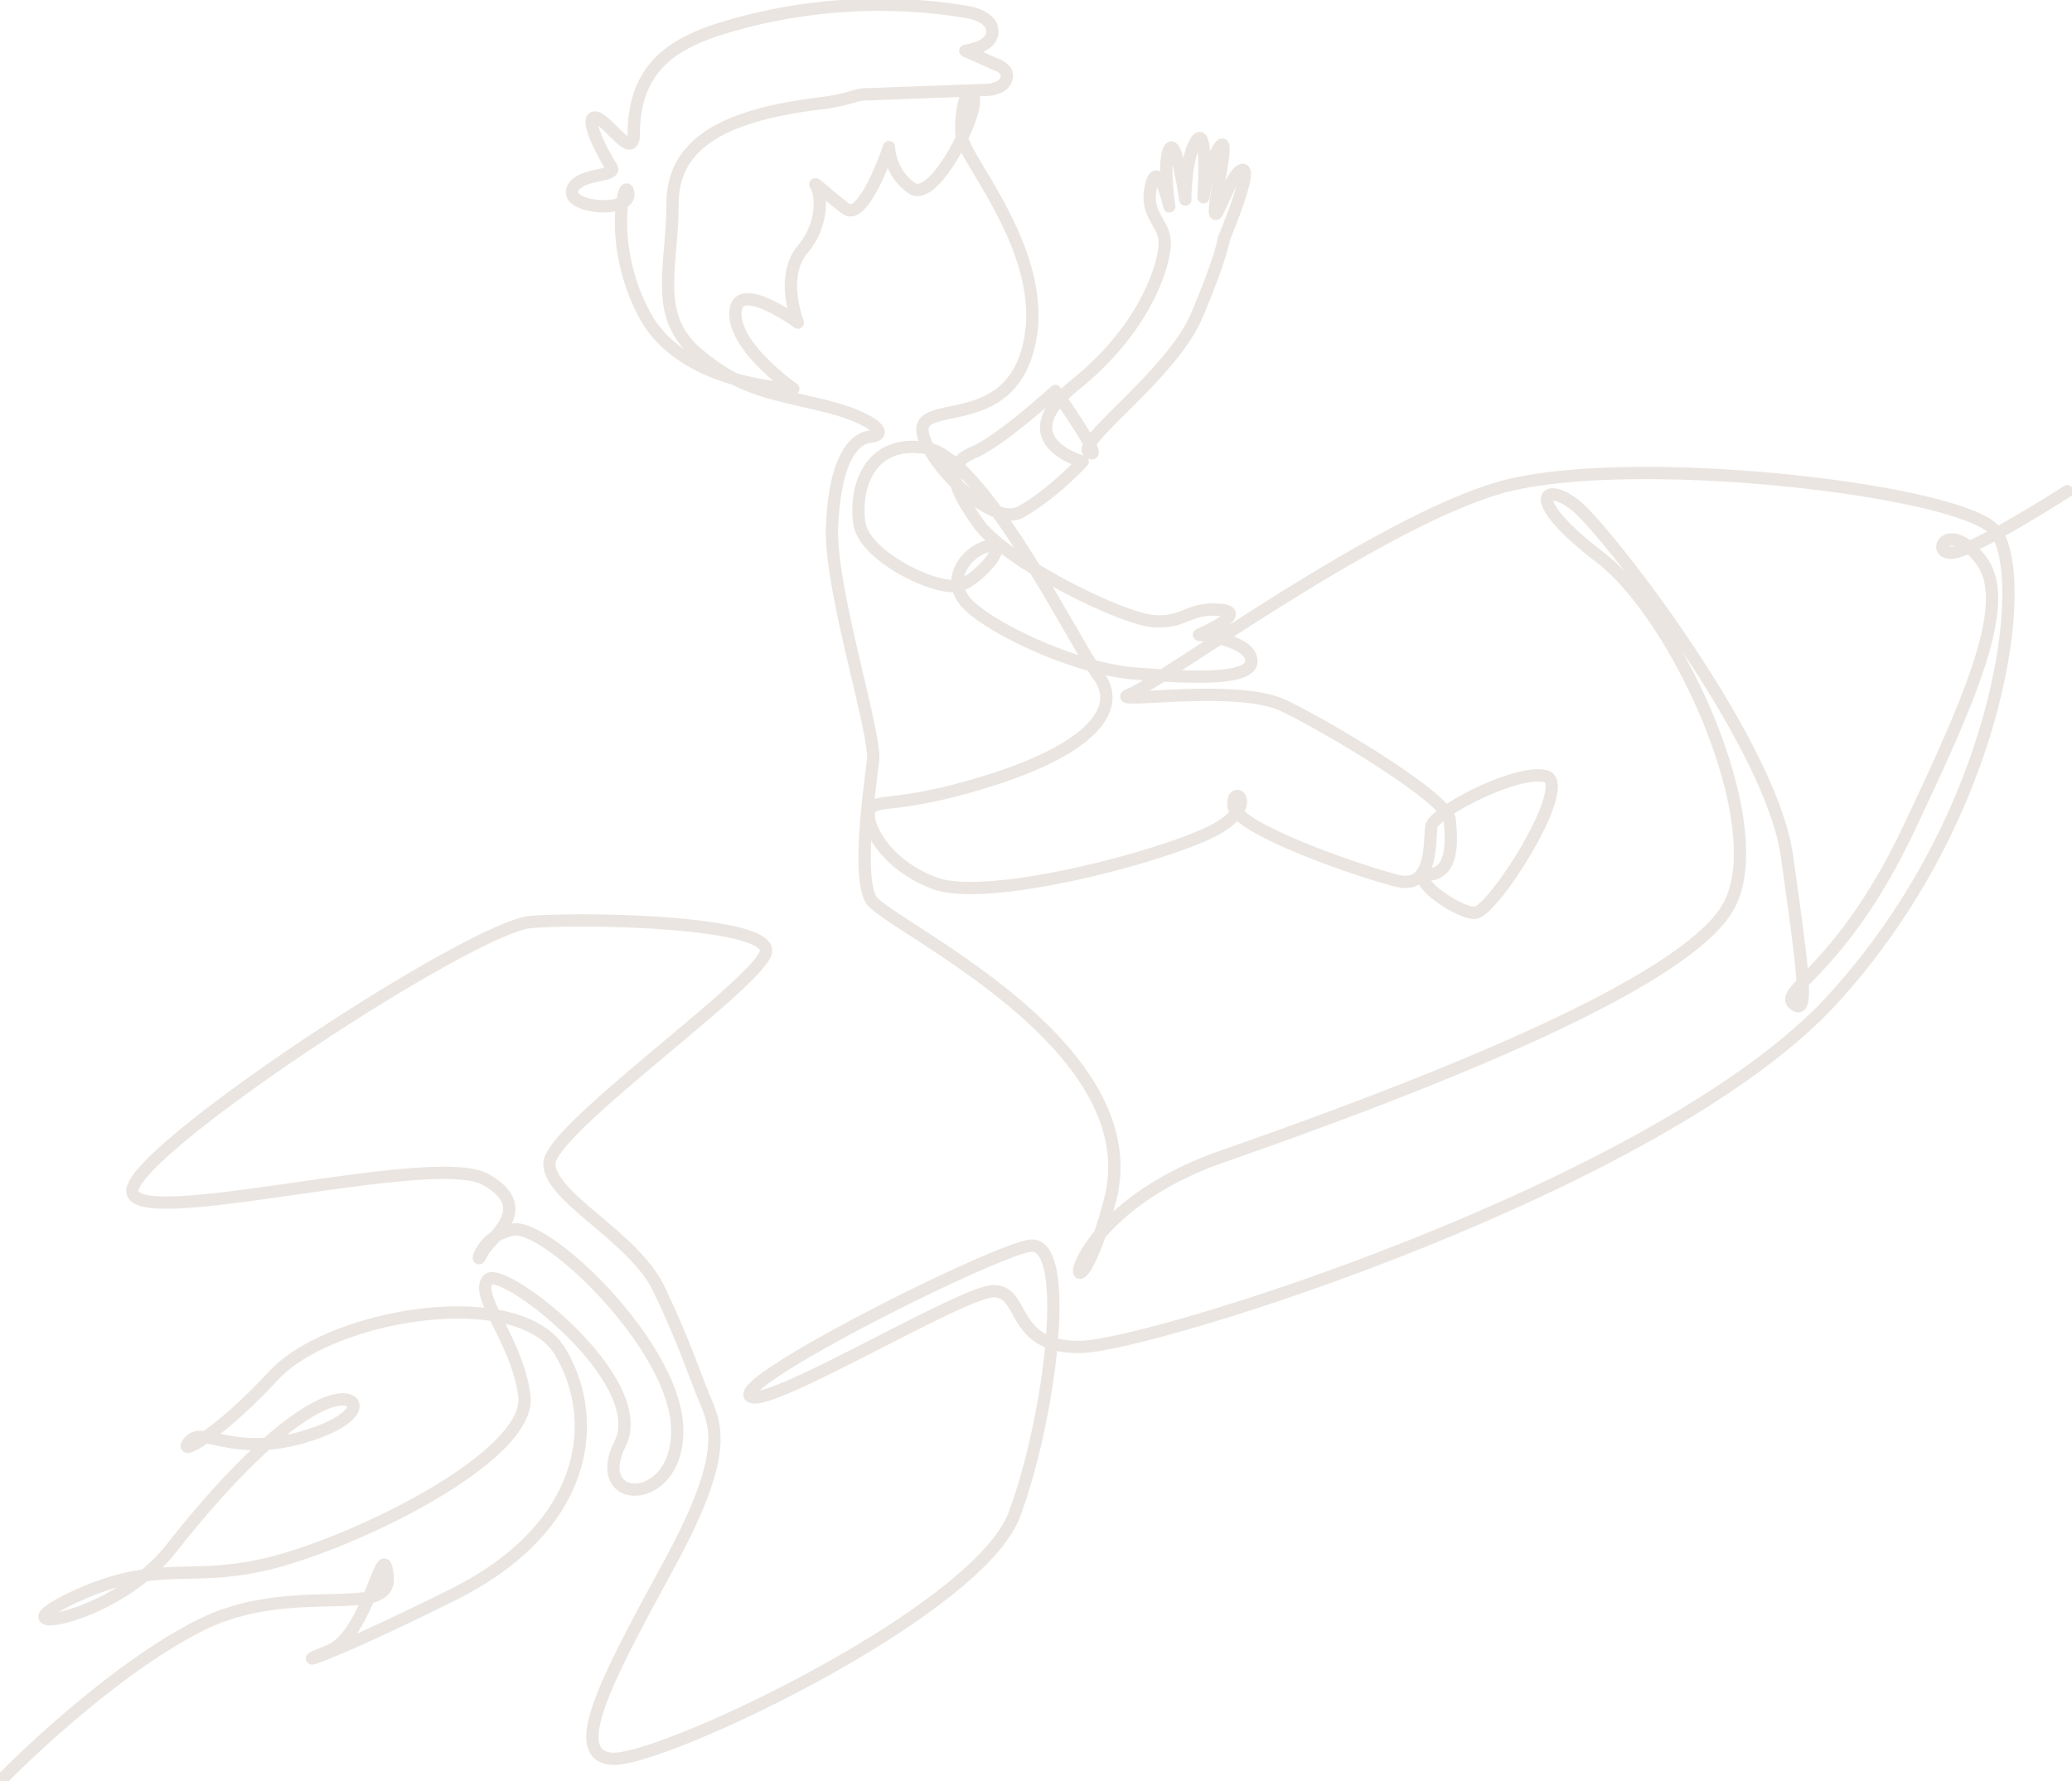<svg xmlns="http://www.w3.org/2000/svg" xmlns:xlink="http://www.w3.org/1999/xlink" width="505.702" height="434.774" viewBox="0 0 505.702 434.774">
  <defs>
    <clipPath id="clip-path">
      <rect id="長方形_360" data-name="長方形 360" width="505.702" height="434.775" transform="translate(0 0)" fill="none" stroke="#baaa9b" stroke-width="3"/>
    </clipPath>
  </defs>
  <g id="グループ_446" data-name="グループ 446" transform="translate(0 0.002)" opacity="0.304">
    <g id="グループ_445" data-name="グループ 445" transform="translate(0 -0.002)" clip-path="url(#clip-path)">
      <path id="パス_900" data-name="パス 900" d="M6,438.449s24.474-25.029,47.279-36.711,47.279-1.112,46.167-12.236-4.451,14.463-14.462,18.356-1.668,2.224,30.593-13.9,36.153-41.718,26.141-58.959-56.178-9.455-70.083,5.561-23.917,20.024-20.58,16.131,10.568,3.893,27.811-1.114,13.9-12.236,4.449-7.786S61.066,364.473,46.6,382.827,1.551,404.52,23.243,394.508s28.923-2.226,52.284-9.457,58.959-26.141,57.291-39.491-12.236-24.473-8.9-28.366,40.046,24.473,32.26,40.048,15.017,15.573,13.906-4.451-31.865-49.369-40.049-47.835-9.3,9.782-7.707,6,13.827-11.008,1.034-18.239S37.148,305.514,37.148,295.5s82.878-64.522,97.338-65.633,58.4,0,57.292,7.23-52.842,43.386-52.842,51.729,20.58,17.8,26.7,30.592,8.343,20.024,11.124,26.7,6.119,13.35-8.343,40.049-25.751,46.942-14.267,47.945,89.356-35.708,98.256-59.625,14.33-67.7,3.549-65.556-71.408,32.738-68.071,36.631,51.728-25.585,59.515-25.585,3.855,13.89,21.118,13.619,141.856-39.206,183.572-84.816S500.48,144.21,491.581,134.2s-91.22-19.467-121.813-10.012S288,171.463,280.773,174.244s25.585-2.781,37.267,2.782,40.047,22.8,40.6,27.811.927,12.951-4.82,13.427,6.488,9.377,10.937,9.377,24.474-31.7,17.243-33.373-27.254,8.9-27.809,12.237.606,15.511-8.32,13.317-39.268-12.649-39.949-18.268,6.551-.612-4.017,5.507-55.622,18.355-68.971,13.349-17.64-16.13-15.575-18.356,8.344,0,30.594-7.23,31.146-16.687,25.029-25.03-28.108-53.393-42.142-55.621-17.493,9.956-16.26,18.354,20.024,17.243,25.029,15.019,11.542-10.259,6.675-9.456-11.124,7.787-5.561,13.9,26.7,16.131,41.16,17.243,28.924,1.67,28.367-3.337-12.793-6.119-12.793-6.119,12.793-5.562,5.005-6.118-8.344,3.337-16.131,2.781-36-14.446-42.752-23.909-7.864-14.47-1.189-17.252,20.024-15.017,20.024-15.017,12.236,17.243,8.343,15.017S290.785,96.373,296.9,81.912,303.578,63,303.578,63s7.232-17.243,4.451-16.687-6.675,13.906-6.675,10.012,3.894-19.468,1.112-15.573-3.893,12.236-3.893,12.236,1.112-17.8-1.669-13.905-2.782,14.462-2.782,14.462S291.9,37.97,290.229,41.308s0,13.905,0,13.905-2.781-12.236-4.451-5.005,3.338,8.9,3.338,13.9-4.451,20.58-21.694,34.485,1.67,18.913,1.67,18.913-7.1,7.691-15.019,12.236-26.143-15.575-23.918-21.136,22.25.556,26.143-21.136-16.273-43.839-16.758-49.452,1.184-12.845,2.853-9.507-9.456,26.141-15.019,22.248a13.125,13.125,0,0,1-5.561-10.012S215.7,59.106,211.246,55.77s-8.344-7.23-7.231-5.562,2.225,8.9-3.338,15.574-1.111,17.8-1.111,17.8-14.912-10.992-15.243-2.437,14.129,18.568,14.129,18.568-26.7-.556-36.154-17.8-4.9-34.9-4.12-29.965-14.791,3.822-13.68-.627,11.309-3.149,9.549-5.745-6.767-12.054-3.986-12.054,9.455,11.123,9.455,3.895c0-7.923,2.419-14.907,8.942-19.747,4.283-3.177,9.4-5.02,14.521-6.506A131.357,131.357,0,0,1,240.533,7.7c2.933.479,6.583,1.906,6.506,4.879-.075,2.938-3.708,4.19-6.609,4.66l7.68,3.406a4.3,4.3,0,0,1,2.232,1.661c.663,1.263-.145,2.9-1.367,3.632a8.54,8.54,0,0,1-4.143.861q-9.47.355-18.939.705-4.653.174-9.3.346a10.865,10.865,0,0,0-3.326.511,46.489,46.489,0,0,1-9.249,1.821c-21.136,2.783-35.043,8.9-35.043,24.475s-4.955,27.273,6.294,36.654c10.27,8.563,16.864,9.24,30.6,12.536,11.381,2.731,16.5,6.989,11.5,7.545s-8.9,7.231-9.455,22.248,10.783,50.226,10.012,56.736-3.893,27.809-.556,33.928,68.415,35.043,58.4,73.422-17.243,5.005,27.254-10.569,114.025-41.716,124.037-61.739-12.793-70.083-31.7-84.546-13.623-18.682-6.119-12.793,47.835,57.847,51.728,85.657,5.563,39.493,1.67,36.156,11.68-8.343,27.811-42.273,25.586-56.178,17.8-66.191-12.237-1.668-7.23-1.668,28.367-15.017,28.367-15.017" transform="translate(-4.839 -4.836)" fill="none" stroke="#baaa9b" stroke-linecap="round" stroke-linejoin="round" stroke-width="3"/>
    </g>
  </g>
</svg>

